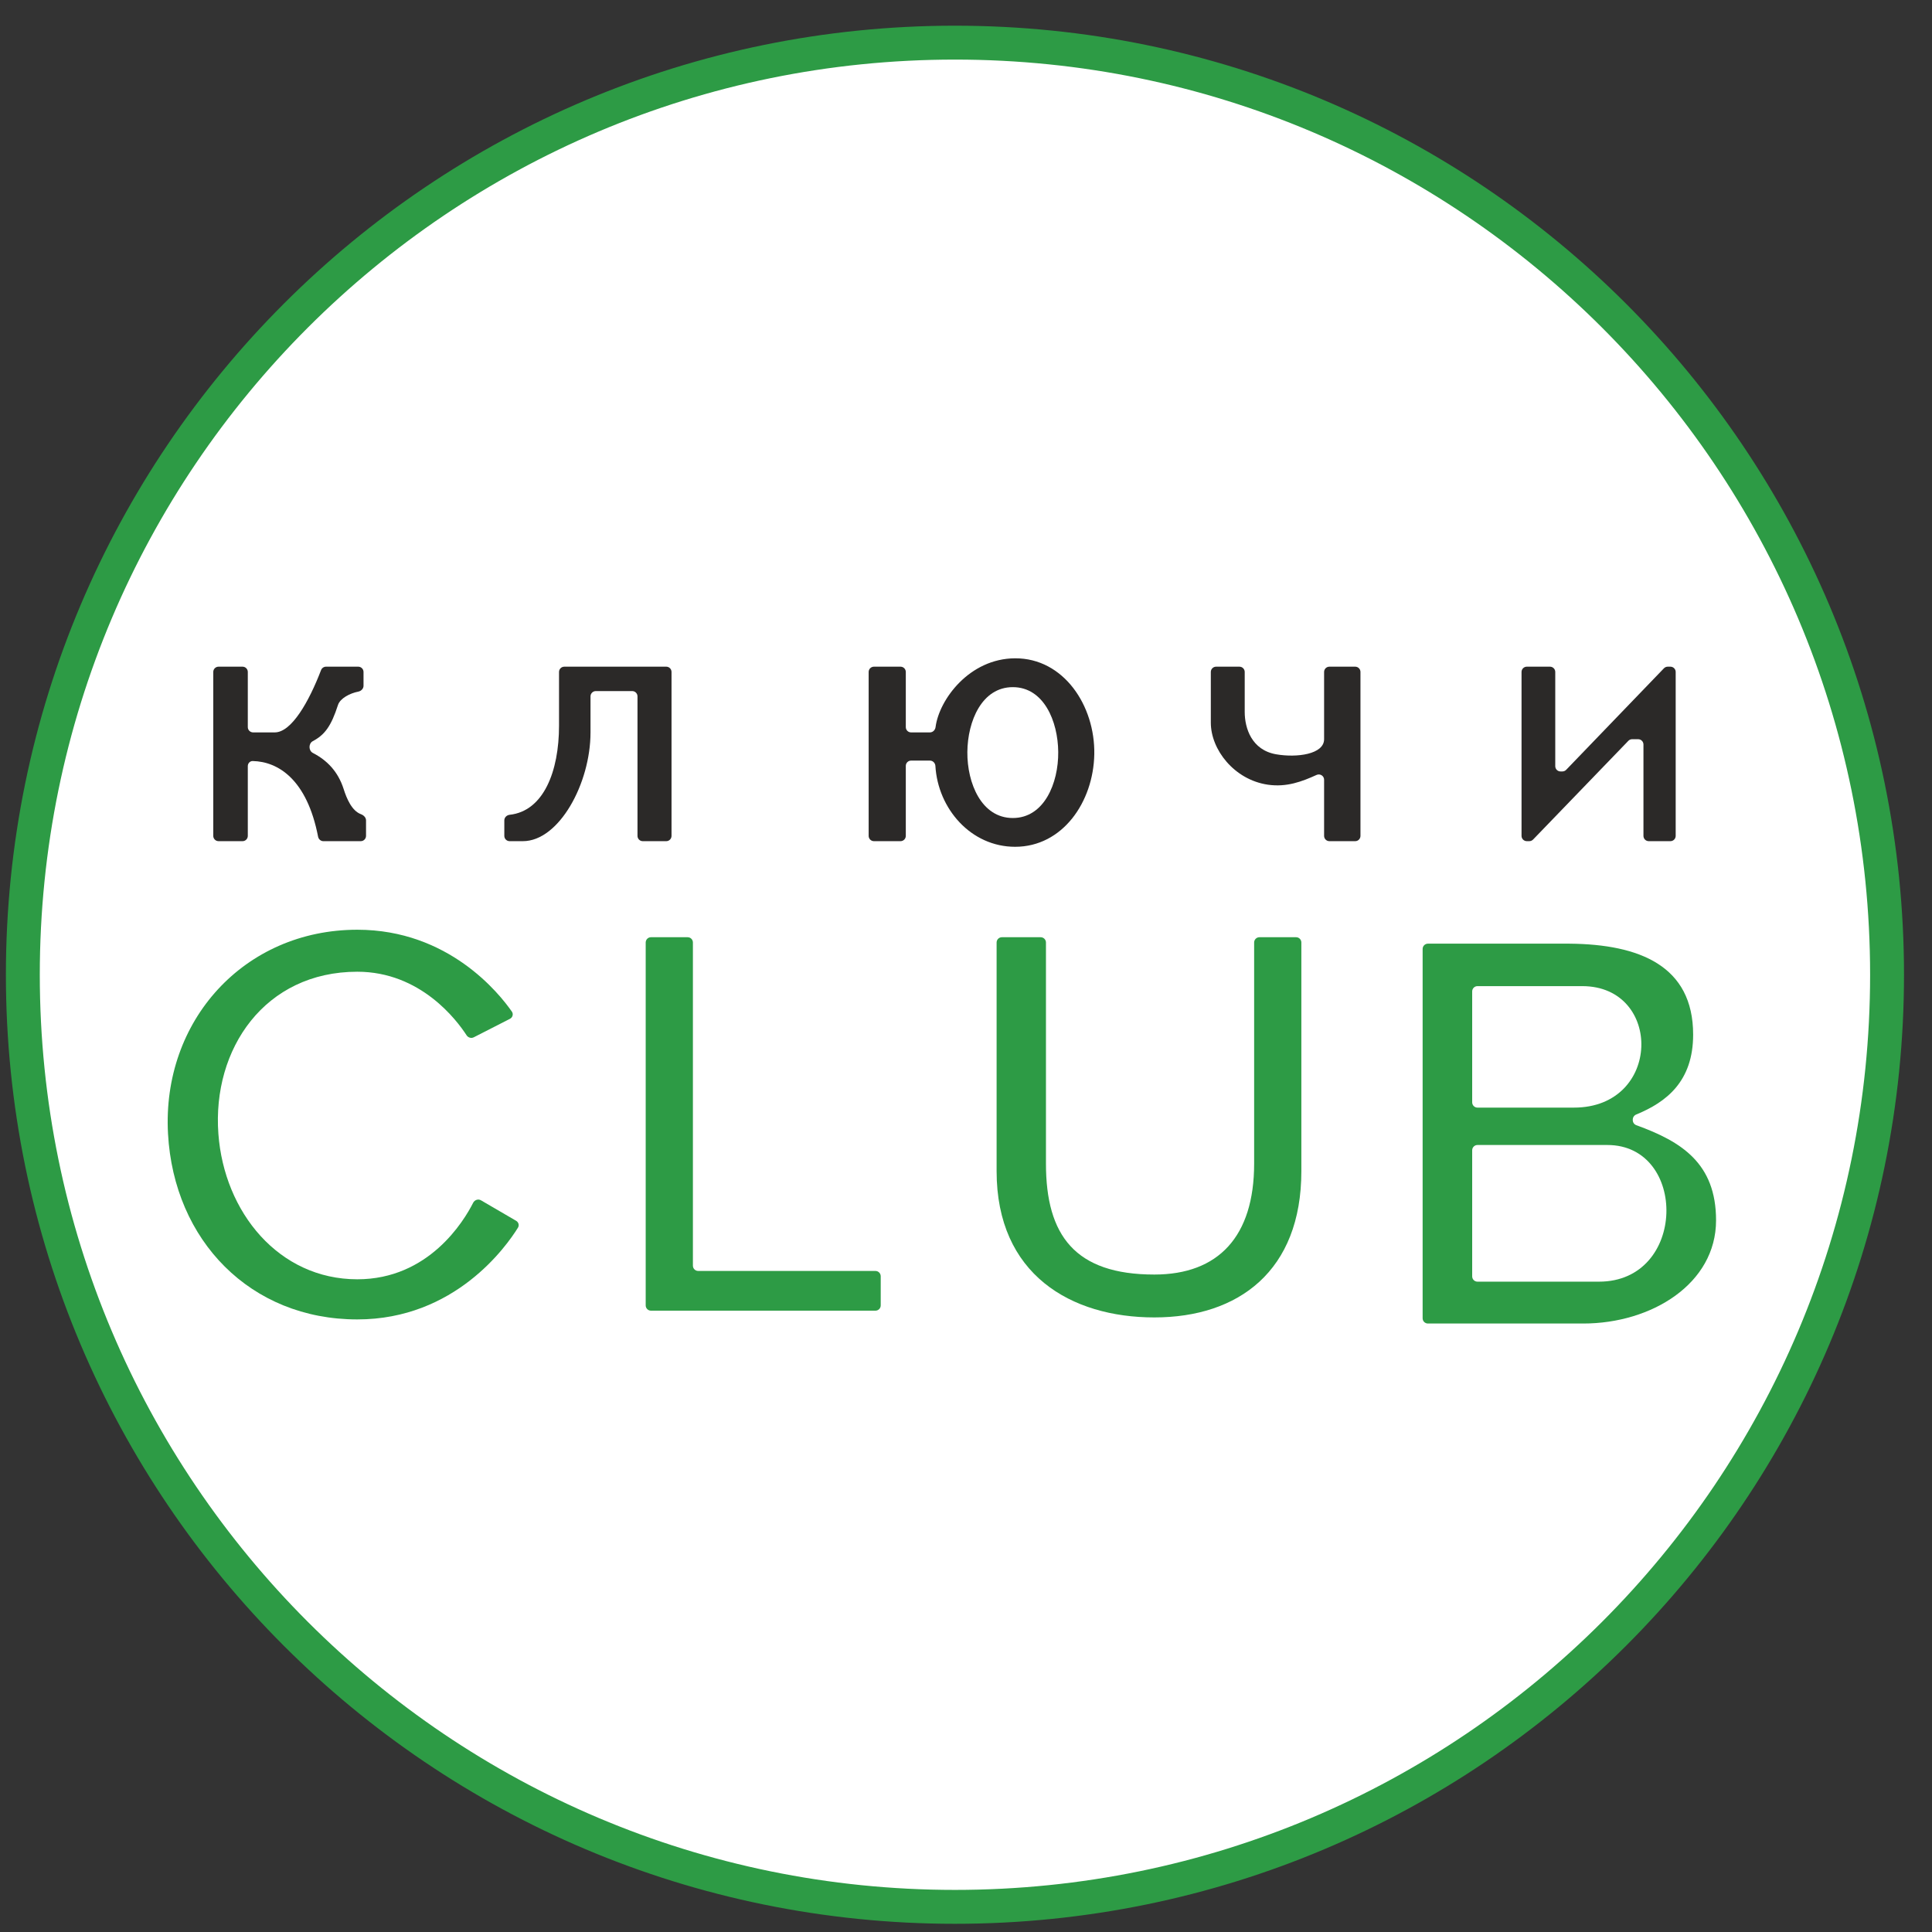 <svg width="57" height="57" viewBox="0 0 57 57" fill="none" xmlns="http://www.w3.org/2000/svg">
<rect x="0" y="0" width="57" height="57" fill="#333333" stroke="none"/>
<g clip-path="url(#clip0_4018_49)">
<path d="M28.174 1.258C43.361 1.258 55.674 13.57 55.674 28.758C55.674 43.946 43.361 56.258 28.174 56.258C12.986 56.258 0.674 43.946 0.674 28.758C0.674 13.57 12.986 1.258 28.174 1.258Z" fill="white" stroke="#2D9B45"/>
<path d="M6.292 24.661V19.825C6.292 19.739 6.362 19.669 6.448 19.669H7.156C7.242 19.669 7.311 19.739 7.311 19.825V21.452C7.311 21.538 7.381 21.608 7.467 21.608H8.107C8.602 21.608 9.116 20.699 9.472 19.771C9.495 19.71 9.554 19.669 9.619 19.669H10.569C10.655 19.669 10.725 19.739 10.725 19.825V20.233C10.725 20.319 10.654 20.389 10.57 20.405C10.323 20.453 10.036 20.603 9.972 20.798C9.77 21.423 9.584 21.677 9.229 21.866C9.098 21.936 9.1 22.147 9.232 22.215C9.64 22.426 9.97 22.753 10.138 23.277C10.227 23.558 10.378 23.919 10.646 24.02C10.727 24.05 10.799 24.117 10.799 24.203V24.661C10.799 24.747 10.729 24.817 10.643 24.817H9.54C9.464 24.817 9.4 24.761 9.385 24.687C9.057 22.991 8.203 22.469 7.457 22.453C7.375 22.451 7.311 22.52 7.311 22.602V24.661C7.311 24.747 7.242 24.817 7.156 24.817H6.448C6.362 24.817 6.292 24.747 6.292 24.661Z" fill="#2B2928"/>
<path d="M14.879 24.203V24.661C14.879 24.747 14.949 24.817 15.035 24.817H15.427C16.493 24.817 17.422 23.115 17.422 21.608V20.545C17.422 20.459 17.492 20.389 17.578 20.389H18.652C18.738 20.389 18.808 20.459 18.808 20.545V24.661C18.808 24.747 18.877 24.817 18.963 24.817H19.657C19.743 24.817 19.812 24.747 19.812 24.661V19.825C19.812 19.739 19.743 19.669 19.657 19.669H16.649C16.563 19.669 16.493 19.739 16.493 19.825V21.409C16.493 22.757 16.038 23.93 15.035 24.039C14.95 24.049 14.879 24.117 14.879 24.203Z" fill="#2B2928"/>
<path d="M25.628 24.661V19.825C25.628 19.739 25.698 19.669 25.784 19.669H26.568C26.654 19.669 26.724 19.739 26.724 19.825V21.452C26.724 21.538 26.793 21.608 26.879 21.608H27.436C27.522 21.608 27.591 21.538 27.602 21.452C27.708 20.636 28.603 19.427 29.949 19.422C31.383 19.417 32.311 20.821 32.285 22.254C32.259 23.657 31.352 24.983 29.949 24.983C28.648 24.983 27.671 23.863 27.597 22.596C27.591 22.51 27.522 22.44 27.436 22.44H26.879C26.793 22.44 26.724 22.51 26.724 22.596V24.661C26.724 24.747 26.654 24.817 26.568 24.817H25.784C25.698 24.817 25.628 24.747 25.628 24.661Z" fill="#2B2928"/>
<path d="M35.723 21.321V19.825C35.723 19.739 35.793 19.669 35.879 19.669H36.567C36.653 19.669 36.723 19.739 36.723 19.825V21.004C36.723 21.483 36.927 22.128 37.65 22.254C38.261 22.361 39.065 22.254 39.065 21.809V19.825C39.065 19.739 39.135 19.669 39.221 19.669H39.983C40.069 19.669 40.138 19.739 40.138 19.825V24.661C40.138 24.747 40.069 24.817 39.983 24.817H39.221C39.135 24.817 39.065 24.747 39.065 24.661V23.005C39.065 22.891 38.947 22.816 38.843 22.863C38.412 23.059 37.959 23.231 37.406 23.151C36.411 23.005 35.723 22.115 35.723 21.321Z" fill="#2B2928"/>
<path d="M44.89 24.661V19.825C44.89 19.739 44.96 19.669 45.046 19.669H45.729C45.815 19.669 45.885 19.739 45.885 19.825V22.605C45.885 22.691 45.955 22.76 46.041 22.76H46.094C46.136 22.76 46.177 22.743 46.206 22.713L49.091 19.717C49.121 19.687 49.161 19.669 49.203 19.669H49.282C49.368 19.669 49.438 19.739 49.438 19.825V24.661C49.438 24.747 49.368 24.817 49.282 24.817H48.643C48.557 24.817 48.487 24.747 48.487 24.661V21.965C48.487 21.879 48.417 21.809 48.331 21.809H48.153C48.111 21.809 48.07 21.826 48.041 21.857L45.231 24.769C45.201 24.799 45.161 24.817 45.118 24.817H45.046C44.96 24.817 44.89 24.747 44.89 24.661Z" fill="#2B2928"/>
<path d="M28.54 22.187C28.533 23.11 28.958 24.134 29.881 24.134C30.804 24.134 31.229 23.11 31.221 22.187C31.214 21.275 30.793 20.273 29.881 20.273C28.968 20.273 28.548 21.275 28.54 22.187Z" fill="white"/>
<path d="M15.044 30.059L13.979 30.603C13.904 30.642 13.811 30.614 13.765 30.543C13.478 30.1 12.408 28.669 10.542 28.669C7.818 28.669 6.257 30.939 6.443 33.451C6.613 35.763 8.224 37.743 10.542 37.743C12.651 37.743 13.686 36.026 13.96 35.485C14.003 35.4 14.11 35.365 14.191 35.413L15.227 36.017C15.3 36.059 15.325 36.15 15.281 36.221C14.938 36.775 13.419 38.927 10.542 38.927C7.389 38.927 5.131 36.599 4.957 33.451C4.772 30.117 7.203 27.43 10.542 27.43C13.238 27.43 14.734 29.316 15.102 29.846C15.153 29.92 15.124 30.018 15.044 30.059Z" fill="#2D9B45"/>
<path d="M19.05 38.513V27.807C19.05 27.721 19.12 27.651 19.206 27.651H20.288C20.374 27.651 20.443 27.721 20.443 27.807V37.341C20.443 37.427 20.513 37.497 20.599 37.497H25.828C25.914 37.497 25.984 37.567 25.984 37.653V38.513C25.984 38.599 25.914 38.669 25.828 38.669H19.206C19.12 38.669 19.05 38.599 19.05 38.513Z" fill="#2D9B45"/>
<path d="M29.403 34.553V27.807C29.403 27.721 29.473 27.651 29.559 27.651H30.703C30.789 27.651 30.859 27.721 30.859 27.807V34.331C30.859 36.45 31.718 37.603 34.057 37.603C35.947 37.603 37.001 36.48 37.001 34.331V27.807C37.001 27.721 37.071 27.651 37.157 27.651H38.239C38.325 27.651 38.394 27.721 38.394 27.807V34.553C38.394 37.497 36.54 38.868 34.057 38.868C31.6 38.868 29.403 37.603 29.403 34.553Z" fill="#2D9B45"/>
<path d="M41.972 38.893V27.997C41.972 27.911 42.042 27.841 42.128 27.841H46.309C48.371 27.86 49.953 28.495 49.953 30.524C49.953 31.905 49.164 32.516 48.274 32.881C48.135 32.938 48.136 33.145 48.277 33.197C49.606 33.679 50.629 34.318 50.629 36.004C50.629 37.875 48.726 39.048 46.712 39.048H42.128C42.042 39.048 41.972 38.979 41.972 38.893Z" fill="#2D9B45"/>
<path d="M43.434 32.522V29.25C43.434 29.163 43.504 29.094 43.59 29.094H46.682C49.057 29.094 49.034 32.678 46.436 32.678H43.59C43.504 32.678 43.434 32.608 43.434 32.522Z" fill="white"/>
<path d="M43.434 37.657V33.937C43.434 33.851 43.504 33.781 43.59 33.781H47.422C49.796 33.781 49.774 37.813 47.175 37.813H43.59C43.504 37.813 43.434 37.743 43.434 37.657Z" fill="white"/>
</g>
<defs>
<clipPath id="clip0_4018_49">
<rect width="56" height="56" fill="white" transform="translate(0.174 0.758)"/>
</clipPath>
</defs>
</svg>
